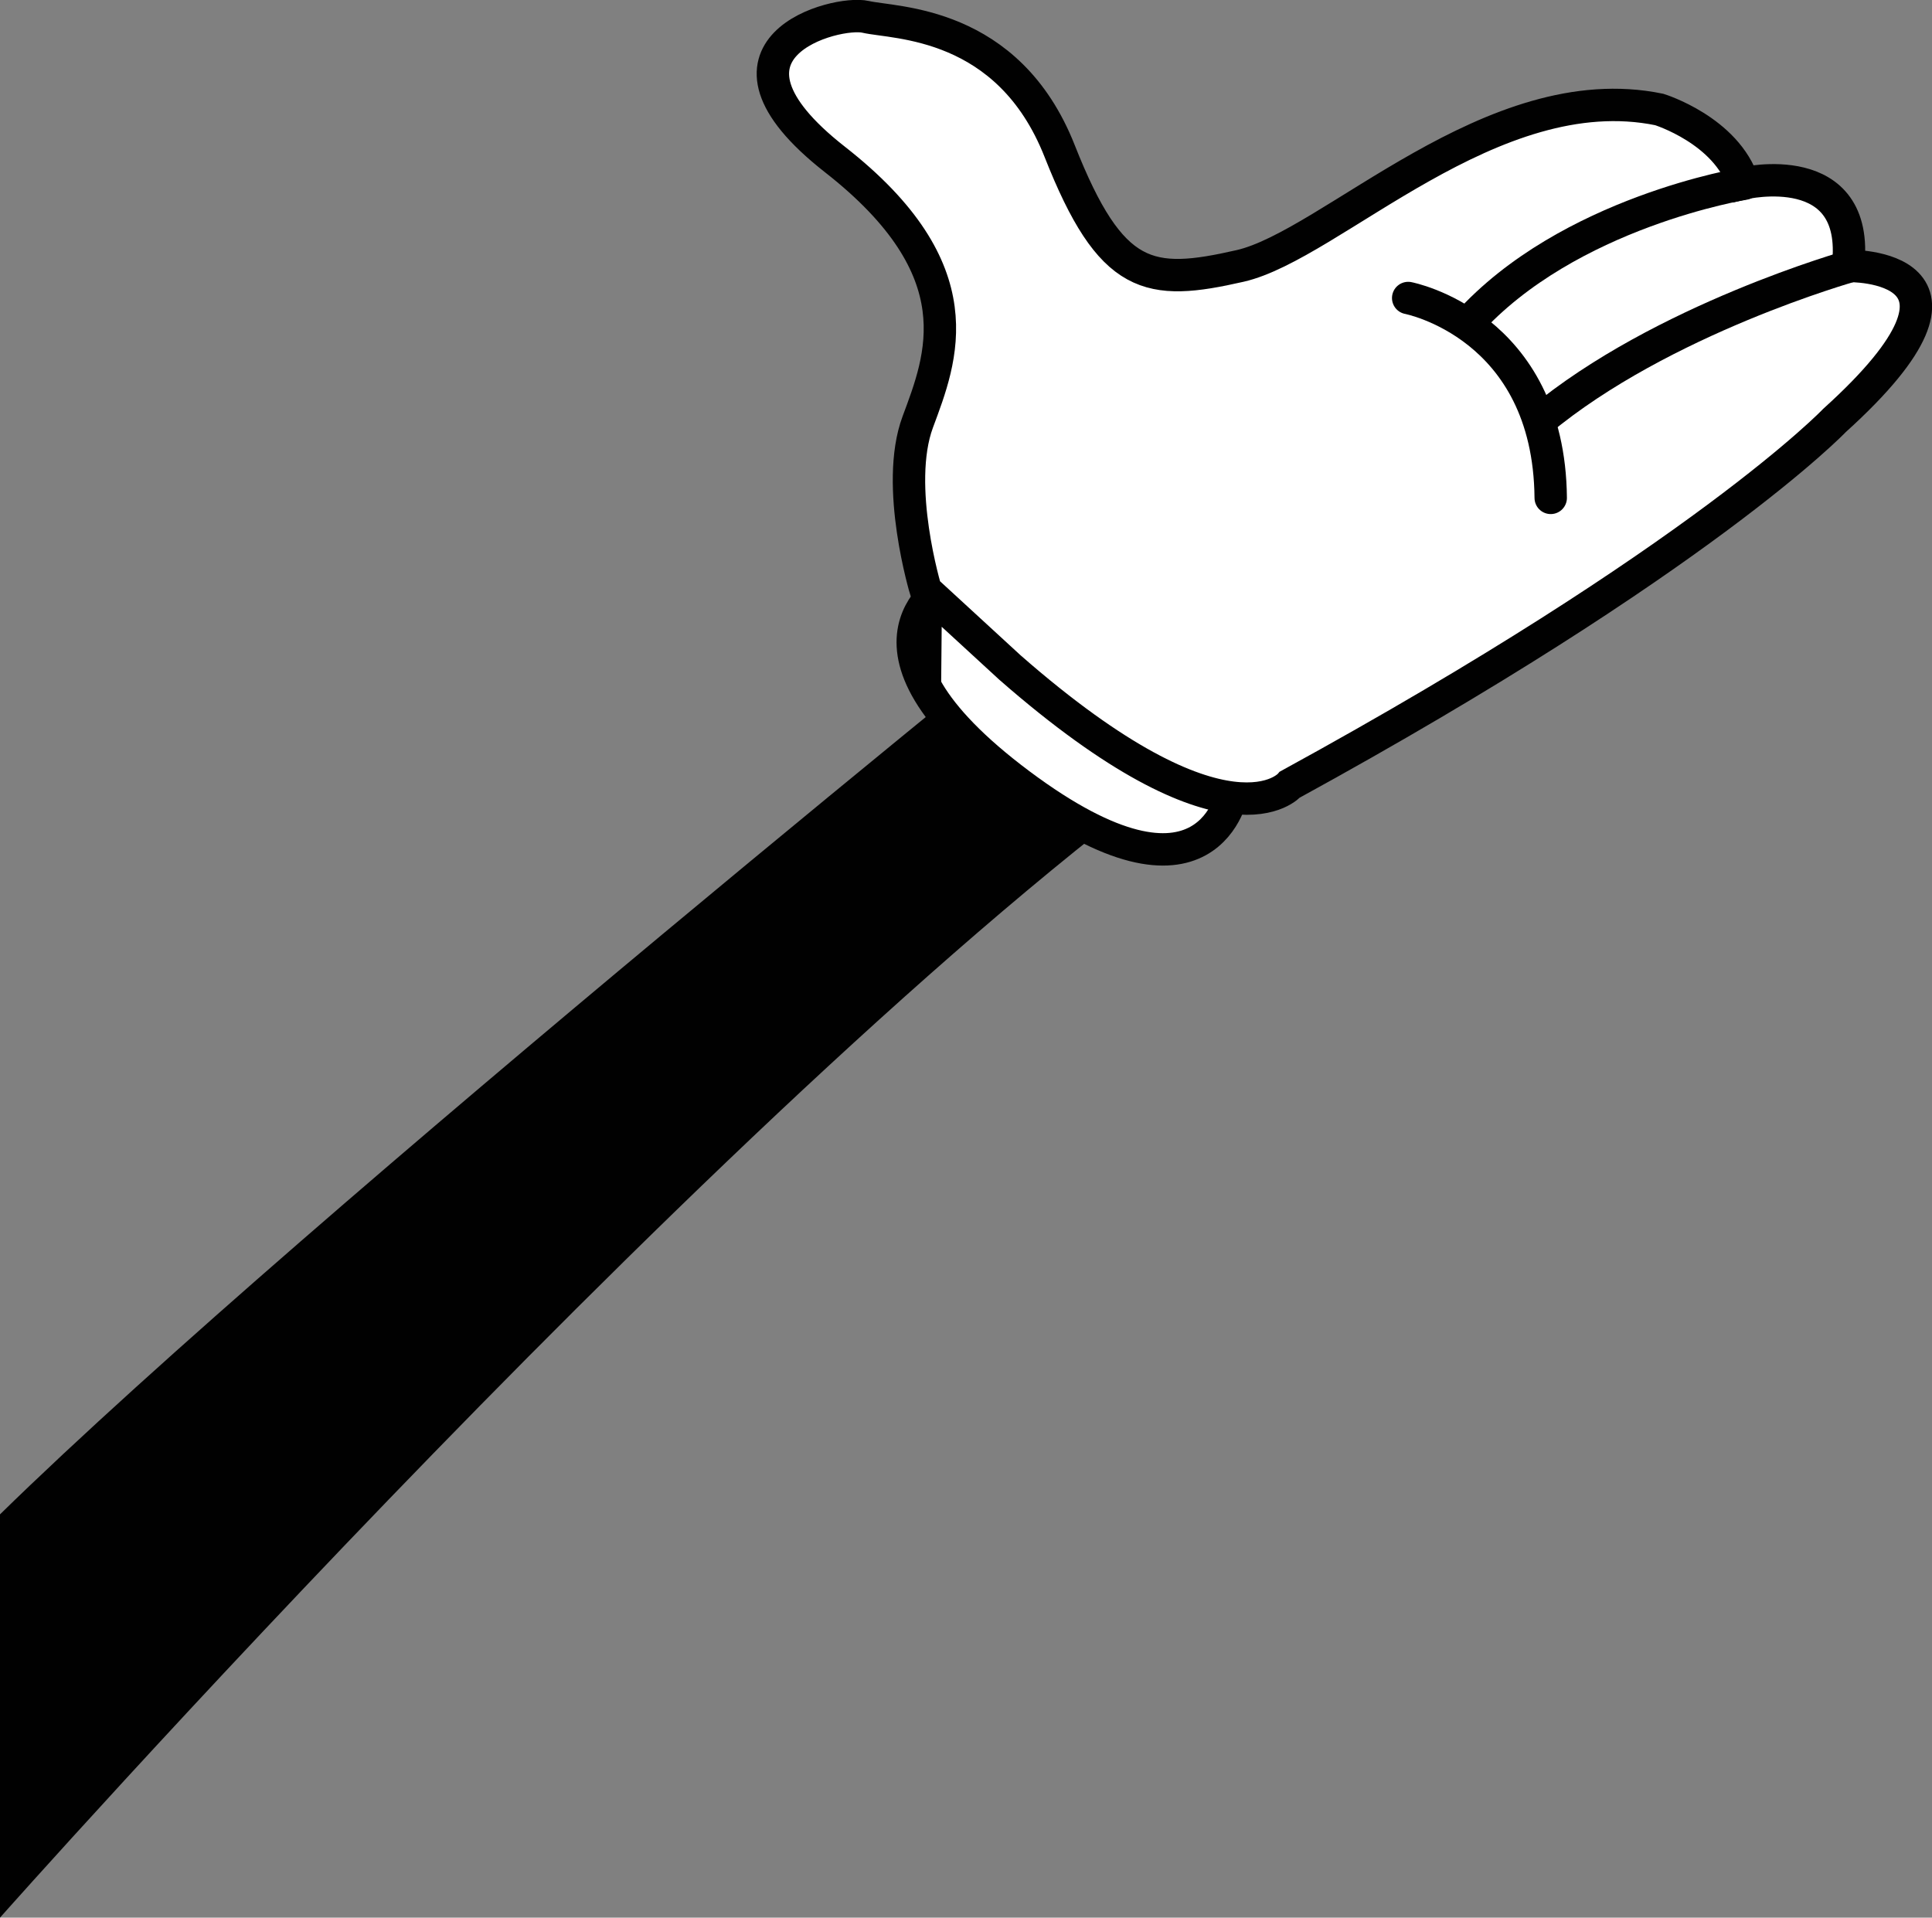 <?xml version="1.0" encoding="UTF-8"?>
<svg id="Layer_1" xmlns="http://www.w3.org/2000/svg" viewBox="0 0 59.64 59.2">
  <rect x="0" y="0" width="59.64" height="59.2" fill="#808080" stroke="none"/>
  <defs>
    <style>
      .cls-1 {
        fill: #fff;
      }

      .cls-1, .cls-2 {
        stroke: #010101;
        stroke-linecap: round;
        stroke-miterlimit: 10;
      }

      .cls-3 {
        fill: #010101;
      }

      .cls-2 {
        fill: none;
      }
    </style>
  </defs>
  <path class="cls-3" d="M0,59.2s23.25-26.22,37.36-36.09c0,0-4.2-3.06-3.63-5.16,0,0-24.19,19.46-33.74,28.81v12.44Z"/>
  <g>
    <path class="cls-1" d="M29.36,17.95s-3.76,1.86,2.12,6.26c5.89,4.4,6.58.21,6.58.21,0,0-7.26-3.45-8.7-6.47Z"/>
    <path class="cls-1" d="M28.58,18.23s-.98-3.23-.25-5.2,1.84-4.67-2.56-8.11c-4.4-3.45.05-4.61.95-4.4s4.4.11,5.99,4.14,2.76,4.19,5.57,3.55c2.81-.64,7.79-5.89,12.94-4.83,0,0,2.07.64,2.6,2.28,0,0,3.61-.85,3.23,2.55,0,0,4.98-.11-.42,4.77,0,0-4.06,4.26-16.81,11.24,0,0-1.91,2.28-8.64-3.61l-2.6-2.39Z"/>
    <path class="cls-2" d="M53.85,5.67s-5.44.87-8.55,4.33"/>
    <path class="cls-2" d="M57.14,8.21s-5.84,1.64-9.62,4.79"/>
    <path class="cls-1" d="M43.47,9.2s4.35.83,4.4,6.17"/>
  </g>
</svg>